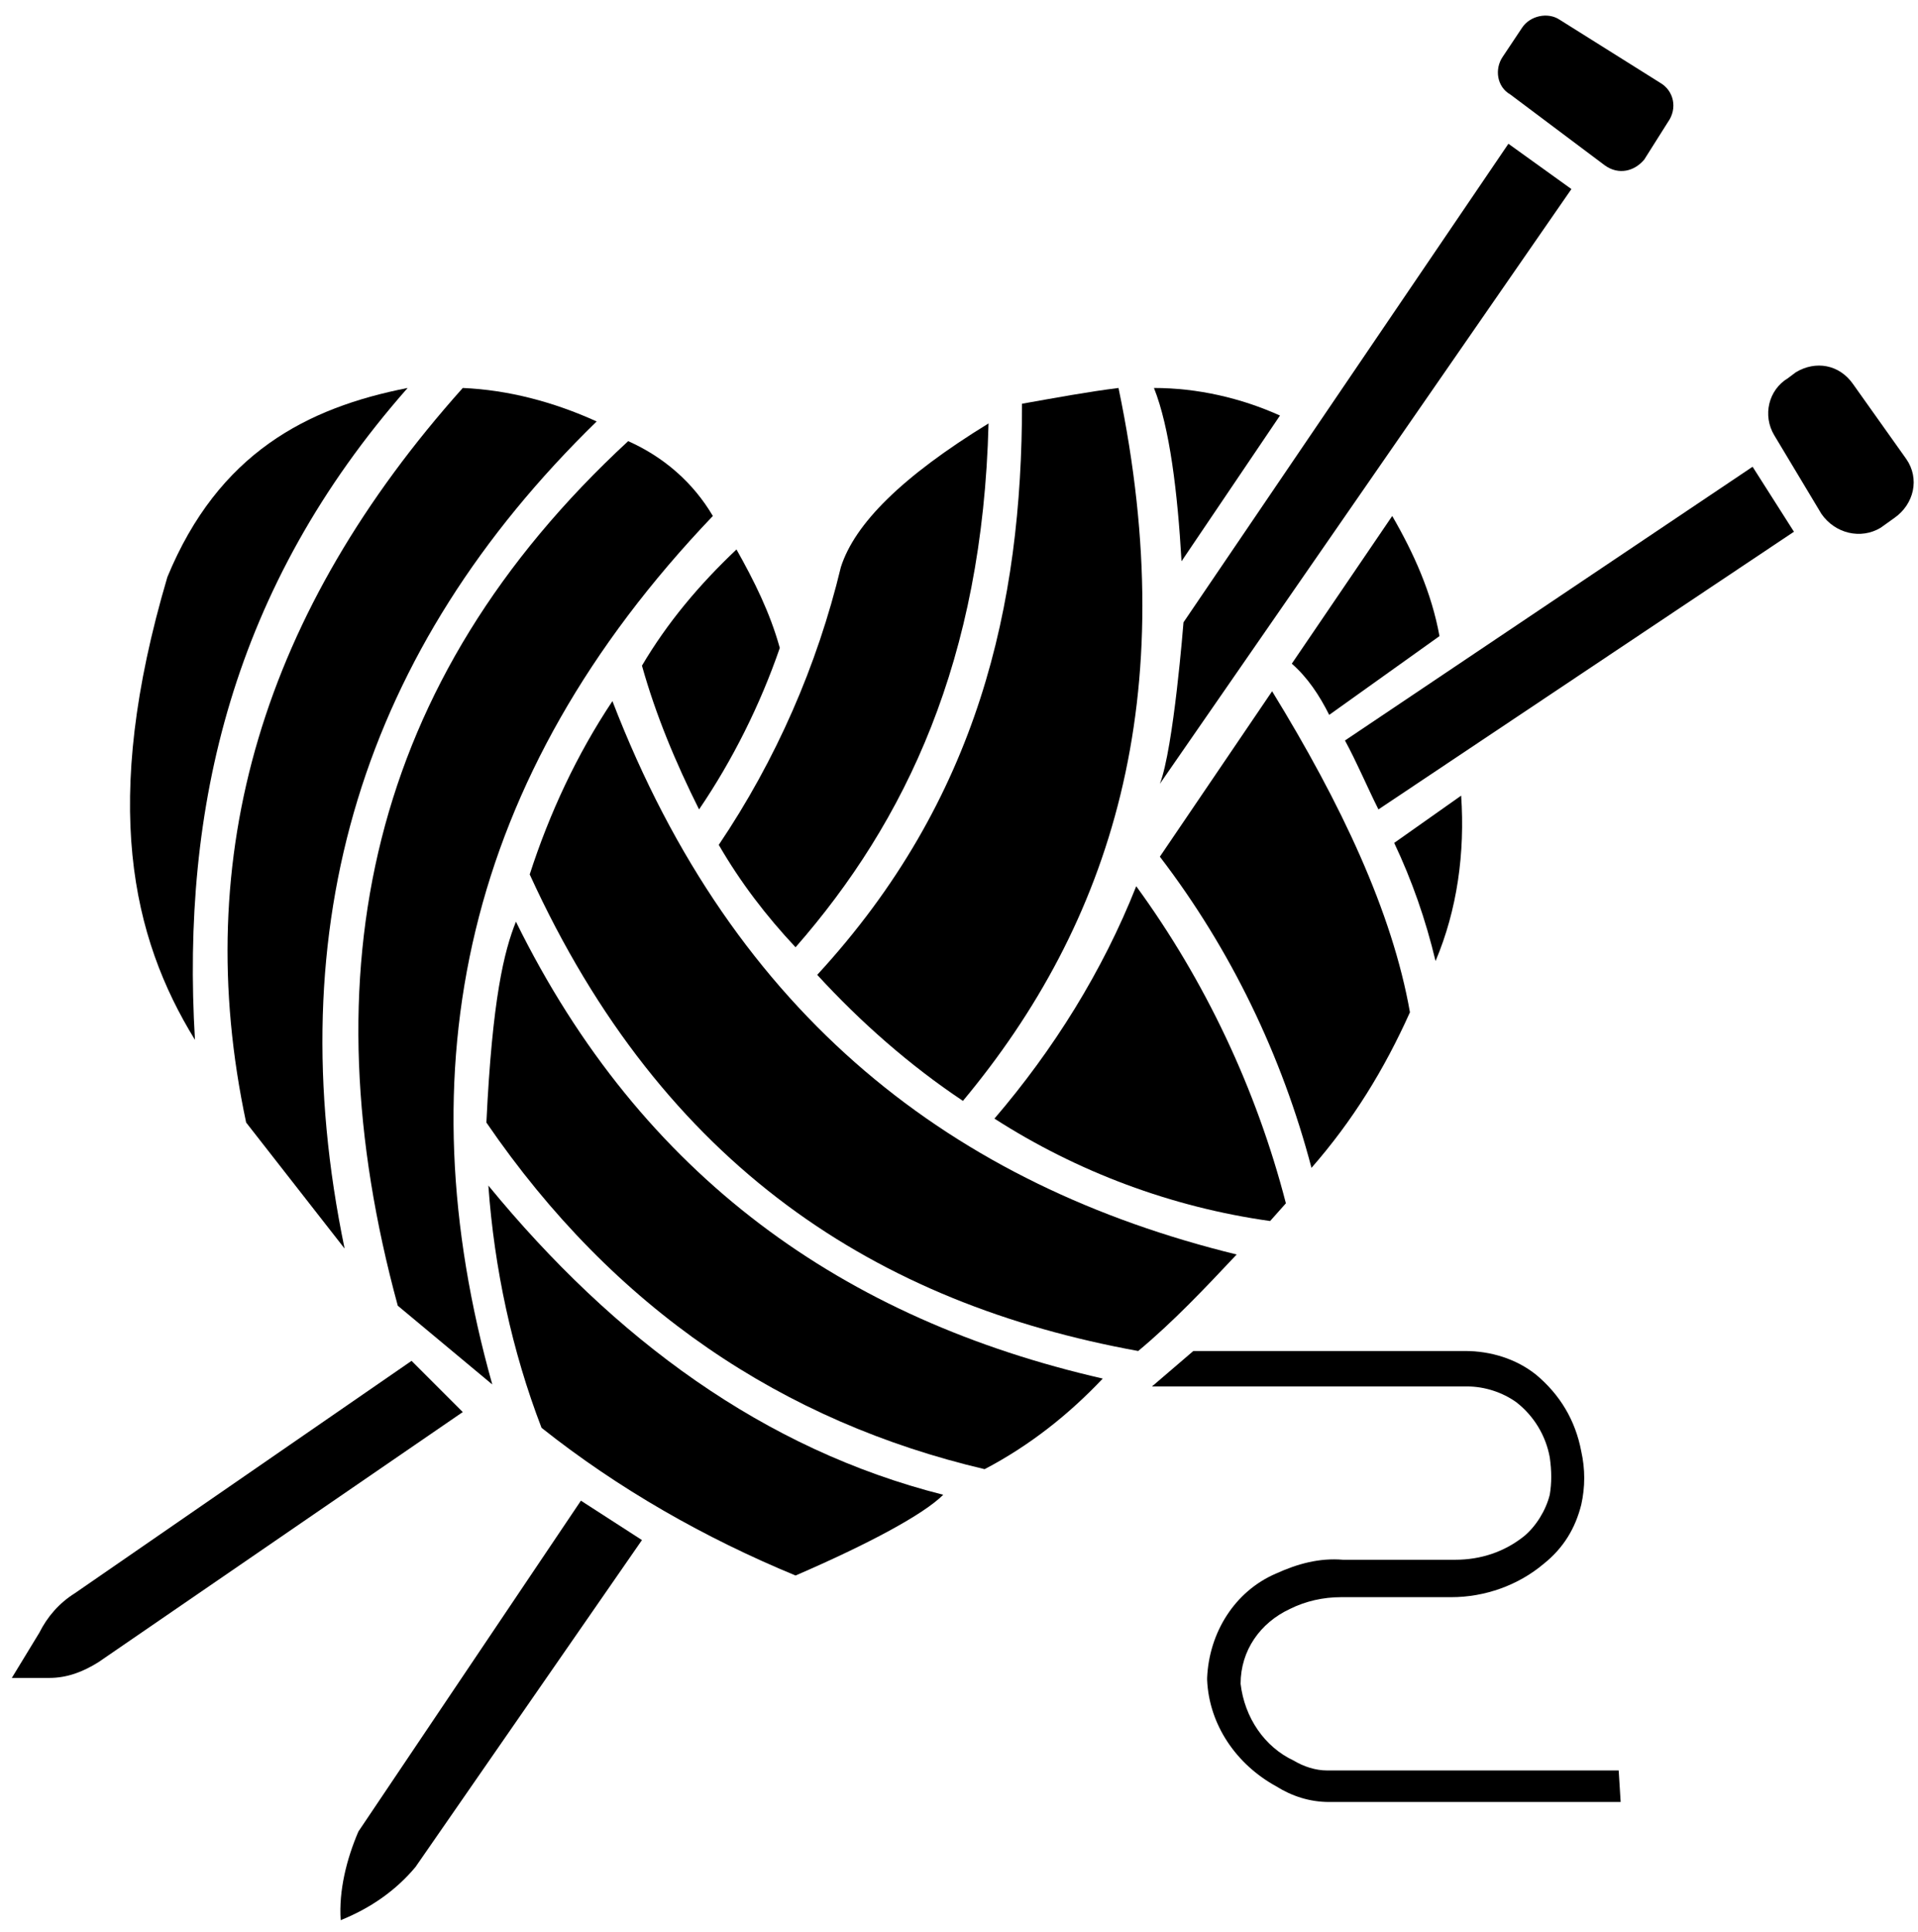 <?xml version="1.0" encoding="utf-8"?>
<!-- Generator: Adobe Illustrator 23.1.0, SVG Export Plug-In . SVG Version: 6.00 Build 0)  -->
<svg version="1.1" id="Layer_1" xmlns="http://www.w3.org/2000/svg" xmlns:xlink="http://www.w3.org/1999/xlink" x="0px" y="0px"
	 viewBox="0 0 97.4 98.1" style="enable-background:new 0 0 97.4 98.1;" xml:space="preserve">
<title>Icons</title>
<path d="M20.7,19.7C11.8,29.8,9.2,41,9.9,52.8c-3.2-5.2-4.8-12-1.4-23.5C11.1,23,15.6,20.7,20.7,19.7z"/>
<path d="M23.5,19.7C13.4,31,9.6,43.4,12.5,57l5,6.4c-3.4-16.4,0.9-30.4,12.8-42C28.1,20.4,25.8,19.8,23.5,19.7z"/>
<path d="M31.9,22.4c1.8,0.8,3.3,2.1,4.3,3.8C23.5,39.5,20.5,54.3,25,70.3l-4.8-4C15.6,49.4,18.7,34.6,31.9,22.4z"/>
<path d="M37.4,27.9c-1.9,1.8-3.5,3.7-4.8,5.9c0.7,2.5,1.7,4.9,2.9,7.3c1.7-2.5,3.1-5.3,4.1-8.2C39.1,31.1,38.3,29.5,37.4,27.9z"/>
<path d="M31.1,35.6c6.2,16.1,17.4,24.6,31.7,28.1c-1.6,1.7-3.2,3.4-5,4.9c-13.2-2.4-24.1-9.3-30.9-24.2
	C27.9,41.3,29.3,38.3,31.1,35.6z"/>
<path d="M56,70c-13.1-3-23.4-10.2-29.8-23.2c-0.6,1.5-1.2,3.9-1.5,10.2c6.5,9.5,15.1,15.2,25.3,17.6C52.3,73.4,54.3,71.8,56,70z"/>
<path d="M24.8,60.2c6.4,7.8,14,13.4,23.1,15.7c-1,1-3.8,2.5-7.5,4.1c-4.6-1.9-9-4.4-12.9-7.5C26,68.6,25.1,64.4,24.8,60.2z"/>
<path d="M36.5,42.9c2.9-4.3,5-9.1,6.2-14.1c0.7-2.2,3.1-4.6,7.5-7.3c-0.3,12-4.2,20.2-9.8,26.6C38.9,46.5,37.6,44.8,36.5,42.9z"/>
<path d="M51.9,20.5c0,10.2-2.2,20.1-10.4,29c2.2,2.4,4.7,4.6,7.4,6.4c7.5-9,11.2-20.4,7.9-36.2C55.2,19.9,53.6,20.2,51.9,20.5z"/>
<path d="M58.6,19.7c2.2,0,4.4,0.5,6.4,1.4l-5,7.4C59.8,25,59.4,21.7,58.6,19.7z"/>
<path d="M79.8,9.6l-3.2-2.3L60.1,31.6c0,0-0.5,6.4-1.2,8.2"/>
<path d="M76.3,2.9l1-1.5c0.4-0.6,1.3-0.8,1.9-0.4l5.1,3.2c0.7,0.4,0.9,1.3,0.4,2c0,0,0,0,0,0l-1.2,1.9c-0.5,0.6-1.3,0.8-2,0.3
	c0,0,0,0,0,0l-4.8-3.6C76,4.4,75.9,3.5,76.3,2.9C76.3,2.9,76.3,2.9,76.3,2.9z"/>
<path d="M90.8,19.2l0.4-0.3c1-0.6,2.2-0.4,2.9,0.6l2.7,3.8c0.7,1,0.4,2.3-0.6,3c0,0,0,0,0,0l-0.7,0.5c-1,0.6-2.3,0.3-3-0.7
	c0,0,0,0,0,0l-2.4-4C89.5,21.1,89.8,19.8,90.8,19.2z"/>
<path d="M65.6,33.7l5.1-7.5c1.1,1.9,2,3.9,2.4,6.1l-5.6,4C67,35.3,66.4,34.4,65.6,33.7z"/>
<path d="M68.3,37.6c0.6,1.1,1.1,2.3,1.7,3.5L91.1,27l-2.1-3.3L68.3,37.6z"/>
<path d="M70.8,42.8l3.4-2.4c0.2,2.9-0.2,5.8-1.3,8.4C72.4,46.7,71.7,44.7,70.8,42.8z"/>
<path d="M64.6,35.1l-5.7,8.4c3.6,4.7,6.2,10.1,7.7,15.8c2.1-2.4,3.7-5,5-7.9C70.7,46.3,68.1,40.8,64.6,35.1z"/>
<path d="M57.7,45c3.5,4.8,6.1,10.3,7.6,16.1L64.5,62c-5-0.7-9.8-2.5-14-5.2C53.5,53.3,56,49.3,57.7,45z"/>
<path d="M20.9,69.1L3.8,80.9C3,81.4,2.4,82.1,2,82.9l-1.4,2.3h1.9c0.9,0,1.7-0.3,2.5-0.8l18.5-12.7L20.9,69.1z"/>
<path d="M29.5,76.2L18.2,93c-0.6,1.4-1,3-0.9,4.5c1.5-0.6,2.8-1.5,3.8-2.7l11.5-16.6L29.5,76.2z"/>
<path d="M82.3,91.5H67.5c-1,0-1.9-0.3-2.7-0.8c-2-1.1-3.4-3.1-3.5-5.4v-0.1c0.1-2.3,1.4-4.4,3.5-5.3c1.1-0.5,2.2-0.8,3.4-0.7h5.7
	c1.3,0,2.5-0.4,3.5-1.2c0.6-0.5,1.1-1.3,1.3-2.1c0.1-0.6,0.1-1.2,0-1.9c-0.2-1.1-0.8-2.1-1.7-2.8c-0.7-0.5-1.6-0.8-2.5-0.8h-16
	l2.1-1.8h13.8c1.3,0,2.6,0.4,3.6,1.2c1.2,1,2,2.3,2.3,3.9c0.2,0.9,0.2,1.8,0,2.7c-0.3,1.2-0.9,2.2-1.9,3c-1.3,1.1-3,1.7-4.7,1.7
	h-5.6c-0.9,0-1.8,0.2-2.6,0.6c-1.5,0.7-2.5,2.1-2.5,3.8c0.2,1.7,1.2,3.2,2.7,3.9c0.5,0.3,1.1,0.5,1.7,0.5h14.8L82.3,91.5z"/>
</svg>
